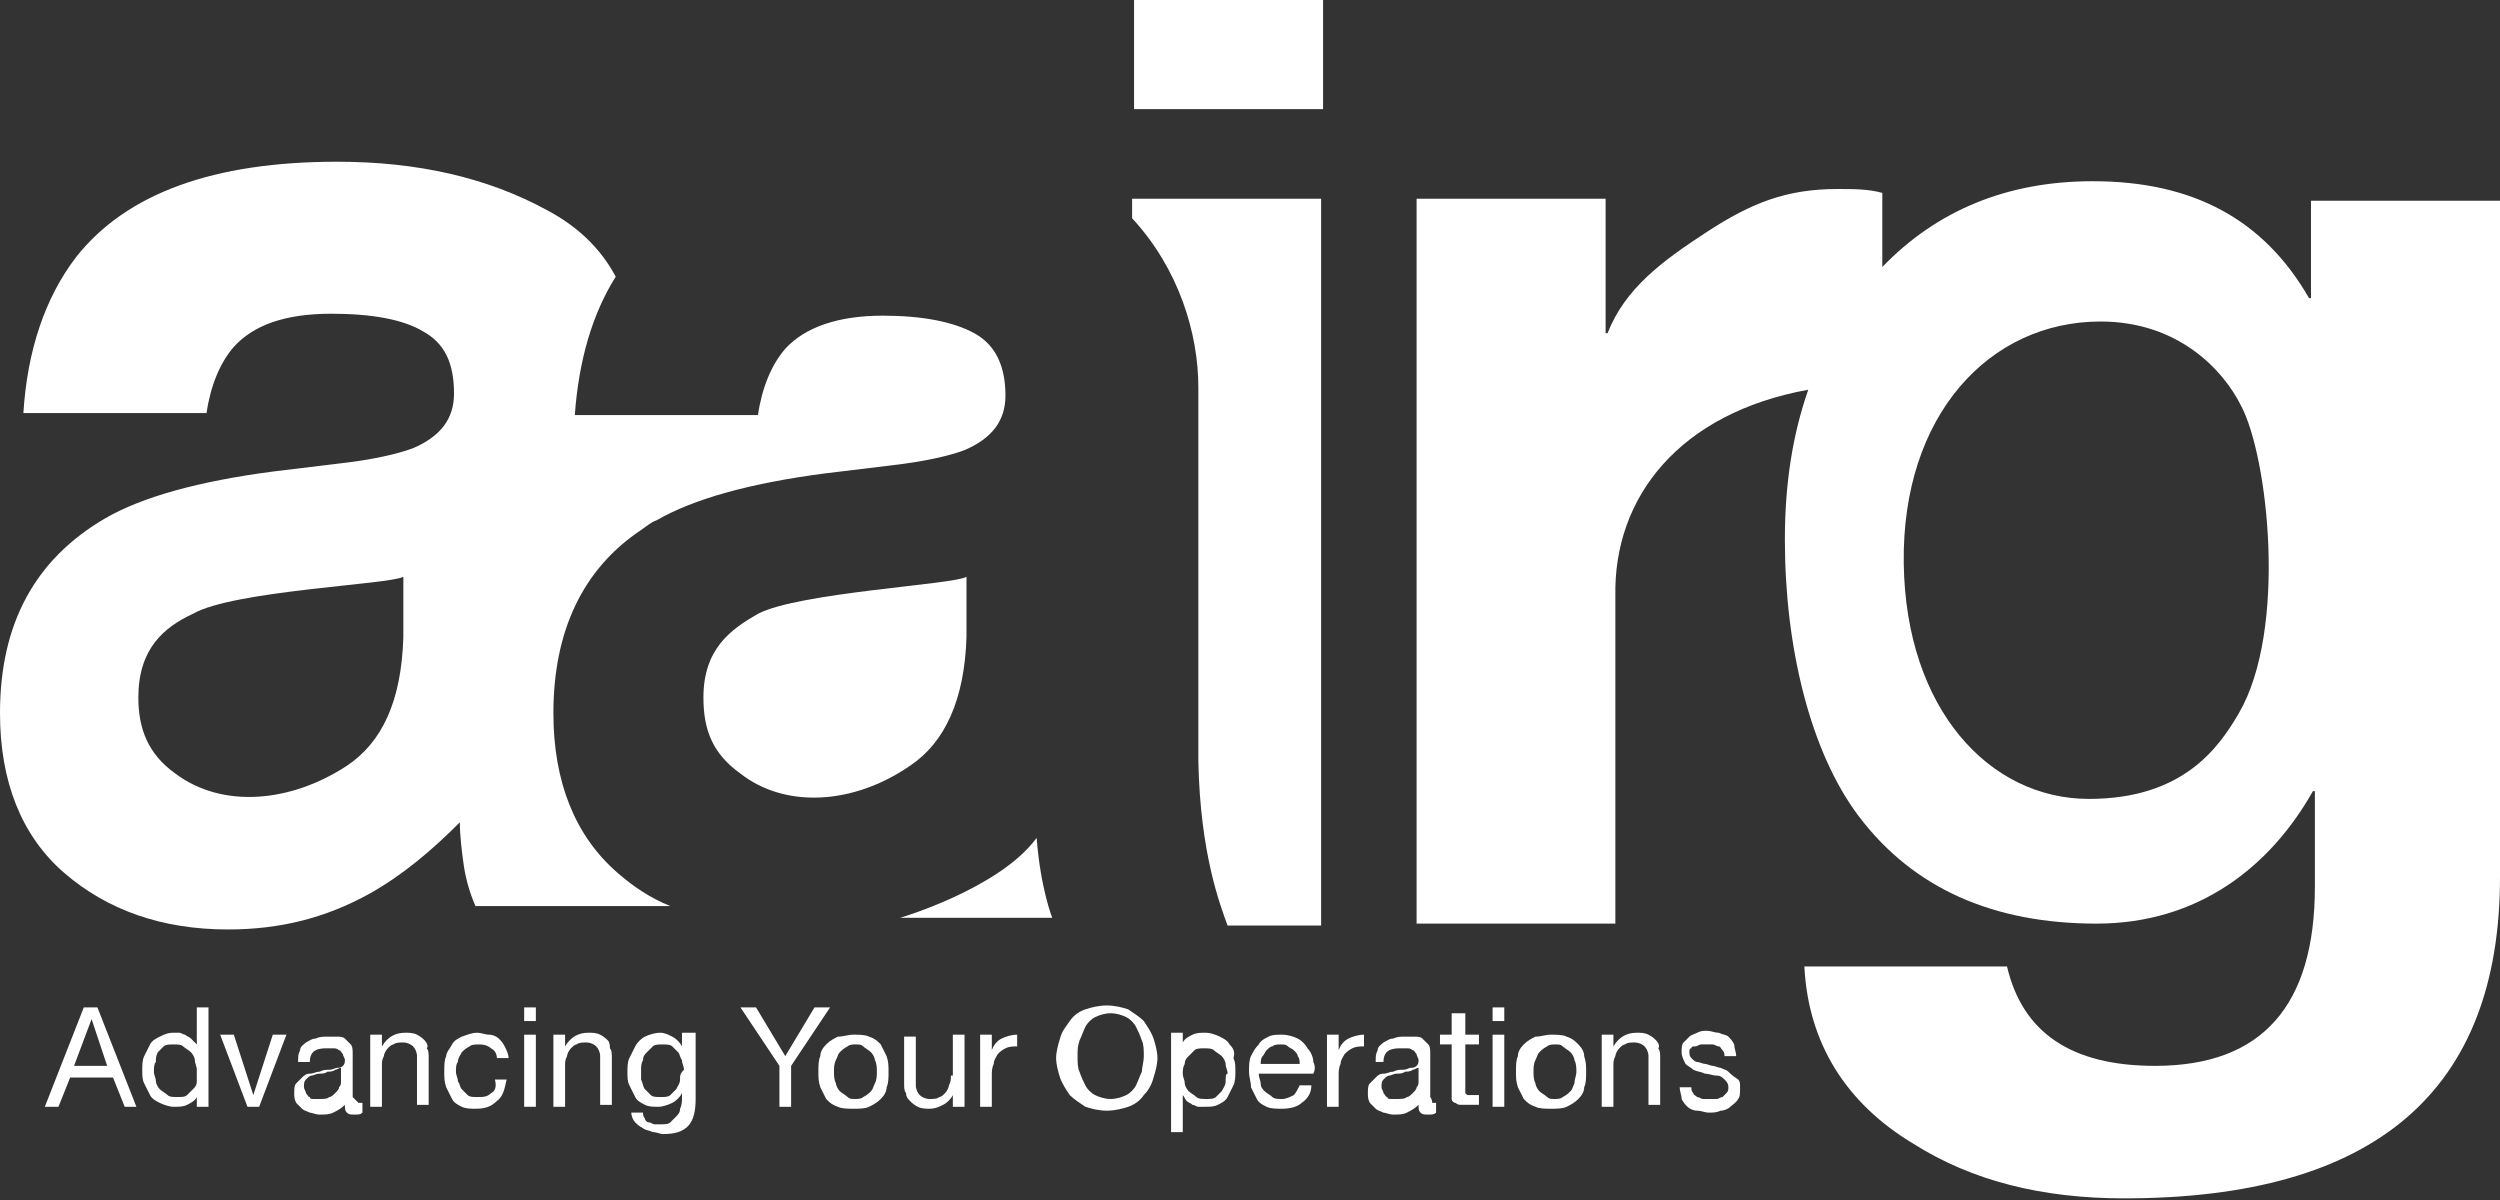 <?xml version="1.0" encoding="utf-8"?>
<!-- Generator: Adobe Illustrator 22.1.0, SVG Export Plug-In . SVG Version: 6.00 Build 0)  -->
<svg version="1.1" id="Layer_1" xmlns="http://www.w3.org/2000/svg" xmlns:xlink="http://www.w3.org/1999/xlink" x="0px" y="0px"
	 viewBox="0 0 128.3 61.6" style="enable-background:new 0 0 128.3 61.6;" xml:space="preserve">
<rect x="0" y="0" width="128.3" height="61.6" fill="#333333" stroke="none"/>
<style type="text/css">
	.st0{clip-path:url(#SVGID_2_);}
	.st1{opacity:0.55;clip-path:url(#SVGID_6_);}
	.st2{clip-path:url(#SVGID_8_);fill:#1D1D1B;}
	.st3{fill:#FFFFFF;}
	.st4{fill:#0A6947;}
	.st5{clip-path:url(#SVGID_10_);}
	.st6{opacity:0.82;clip-path:url(#SVGID_14_);}
	.st7{clip-path:url(#SVGID_16_);fill:#1D1D1B;}
	.st8{fill:none;stroke:#FFFFFF;stroke-width:2;stroke-linecap:round;stroke-linejoin:round;stroke-miterlimit:10;}
	.st9{opacity:0.82;clip-path:url(#SVGID_18_);}
	.st10{clip-path:url(#SVGID_20_);fill:#1D1D1B;}
	.st11{clip-path:url(#SVGID_22_);fill:#0A6947;}
	.st12{clip-path:url(#SVGID_24_);fill:#FFFFFF;}
	.st13{fill:#78B978;}
	.st14{clip-path:url(#SVGID_26_);}
	.st15{opacity:0.33;clip-path:url(#SVGID_30_);}
	.st16{clip-path:url(#SVGID_32_);fill:#1D1D1B;}
	.st17{clip-path:url(#SVGID_34_);}
	.st18{opacity:0.33;clip-path:url(#SVGID_38_);}
	.st19{clip-path:url(#SVGID_40_);fill:#1D1D1B;}
	.st20{clip-path:url(#SVGID_42_);}
	.st21{opacity:0.33;clip-path:url(#SVGID_46_);}
	.st22{clip-path:url(#SVGID_48_);fill:#1D1D1B;}
	.st23{clip-path:url(#SVGID_50_);fill:#FFFFFF;}
	.st24{clip-path:url(#SVGID_52_);fill:#FFFFFF;}
	.st25{clip-path:url(#SVGID_54_);}
	.st26{clip-path:url(#SVGID_58_);fill:#FFFFFF;}
	.st27{clip-path:url(#SVGID_74_);}
	.st28{clip-path:url(#SVGID_78_);}
	.st29{clip-path:url(#SVGID_82_);}
	
		.st30{clip-path:url(#SVGID_86_);fill:none;stroke:#FFFFFF;stroke-width:2;stroke-linecap:round;stroke-linejoin:round;stroke-miterlimit:10;}
	.st31{clip-path:url(#SVGID_86_);fill:#78B978;}
	.st32{clip-path:url(#SVGID_88_);fill:none;stroke:#0A6947;stroke-miterlimit:10;}
	.st33{clip-path:url(#SVGID_90_);fill:none;stroke:#FFFFFF;stroke-miterlimit:10;}
	
		.st34{clip-path:url(#SVGID_92_);fill:none;stroke:#FFFFFF;stroke-width:2;stroke-linecap:round;stroke-linejoin:round;stroke-miterlimit:10;}
	.st35{fill:#575756;}
	.st36{clip-path:url(#SVGID_94_);fill:none;stroke:#575756;stroke-width:0.25;stroke-miterlimit:10;}
	.st37{clip-path:url(#SVGID_94_);fill:#0A6947;}
	.st38{clip-path:url(#SVGID_96_);fill:#FFFFFF;}
	.st39{clip-path:url(#SVGID_98_);fill:#30441F;}
	.st40{clip-path:url(#SVGID_98_);fill:#64A944;}
	.st41{clip-path:url(#SVGID_98_);fill:#969697;}
	.st42{fill:#30441F;}
	.st43{fill:#64A944;}
	.st44{fill:#969697;}
	.st45{fill:none;}
</style>
<g>
	<path class="st3" d="M118.6,10.3v5h-0.1c-2.3-4-5.9-6-11.1-6c-4.4,0-8,1.5-10.8,4.4V9.9c-0.7-0.2-1.5-0.2-2.3-0.2
		c-2.6,0-4.4,0.7-6.7,2.2c-2.3,1.5-4.2,2.9-5.1,5.2h-0.1v-6.9h-9.7v37.2h10.2V30.6c-0.1-5.1,3.3-9.4,9.9-10.6
		c-0.8,2.3-1.2,4.8-1.2,7.7c0,5.5,1.3,10.9,3.8,14.2c2.8,3.7,6.9,5.5,12.2,5.5c5.2,0,8.9-2.9,11.1-6.8h0.1v4.9
		c0,6.1-2.7,9.2-8.2,9.2c-4.3,0-6.8-1.7-7.6-5.1H92.6c0.2,3.9,2.1,7,5.6,9.1c3,1.9,6.6,2.8,10.8,2.8c12.9,0,19.3-5.5,19.3-16.5V10.3
		H118.6z M114.9,36.6c-1,1.7-2.8,4.4-7.7,4.4c-5.1,0-9.4-4.6-9.5-12.1c-0.1-7.6,4.4-12.4,10.1-12.4c4,0,6.3,2.5,7.2,4.3
		C116.4,23.4,117.4,32.3,114.9,36.6z"/>
	<path class="st3" d="M46.7,39.3c1.8-1.2,2.8-3.4,2.9-6.6v-3.1c-0.6,0.4-8.6,0.8-10.7,1.9c-1.4,0.8-2.8,1.8-2.8,4.3
		c0,1.7,0.5,2.9,1.9,3.9C40.3,41.5,43.8,41.3,46.7,39.3z"/>
	<path class="st3" d="M23.8,44.4c0.1,0.7,0.3,1.4,0.6,2.1h10c-1-0.4-1.9-1-2.7-1.7c-2.2-1.9-3.3-4.7-3.3-8.2c0-4.2,1.5-7.4,4.5-9.4
		c0.3-0.2,0.5-0.4,0.8-0.5c1.9-1.1,4.8-1.9,8.6-2.4l3.3-0.4c1.8-0.2,3.1-0.5,3.9-0.8c1.4-0.6,2.1-1.5,2.1-2.8c0-1.5-0.5-2.6-1.6-3.2
		c-1.1-0.6-2.7-0.9-4.7-0.9c-2.3,0-4,0.6-5,1.7c-0.7,0.8-1.2,2-1.4,3.4h-9.4c0.2-2.8,0.9-5.2,2.1-7.1c-0.8-1.5-2-2.6-3.5-3.4
		C25,9.1,21.4,8.3,17.3,8.3C11,8.3,6.5,9.9,3.9,13.2c-1.6,2.1-2.5,4.8-2.7,8h9.4c0.2-1.4,0.7-2.6,1.4-3.4c1-1.1,2.6-1.7,5-1.7
		c2.1,0,3.7,0.3,4.7,0.9c1.1,0.6,1.6,1.6,1.6,3.2c0,1.3-0.7,2.2-2.1,2.8c-0.8,0.3-2.1,0.6-3.9,0.8L14,24.2c-3.8,0.5-6.7,1.3-8.6,2.4
		C1.8,28.7,0,32,0,36.6c0,3.5,1.1,6.3,3.3,8.2c2.2,1.9,5,2.9,8.4,2.9c2.7,0,5-0.6,7.2-1.8c1.8-1,3.3-2.3,4.7-3.7
		C23.6,42.9,23.7,43.7,23.8,44.4z M20.7,32.7c-0.1,3.3-1.1,5.4-2.9,6.6c-2.9,1.9-6.4,2.2-8.8,0.4c-1.4-1-1.9-2.3-1.9-3.9
		c0-2.5,1.3-3.6,2.8-4.3c2.1-1.2,10.1-1.5,10.8-1.9V32.7z"/>
	<rect x="58.2" class="st3" width="9.7" height="5.6"/>
	<path class="st3" d="M58.1,11.2c2.4,2.6,3.4,5.9,3.4,8.7v19.2c0.1,4.7,1.1,7.3,1.5,8.4h4.8V10.2h-9.7V11.2z"/>
	<path class="st3" d="M46.2,47.1H54c0,0-0.6-1.5-0.8-4.1C51.3,45.6,46.2,47.1,46.2,47.1z"/>
	<path class="st3" d="M4.3,51.7l-2,5.1H3l0.6-1.5h2.2l0.6,1.5H7l-2-5.1H4.3z M3.8,54.7l0.9-2.4h0l0.8,2.4H3.8z"/>
	<path class="st3" d="M10.1,53.6L10.1,53.6c-0.1-0.1-0.2-0.2-0.3-0.3c-0.1-0.1-0.2-0.1-0.3-0.2c-0.1,0-0.2-0.1-0.3-0.1
		c-0.1,0-0.2,0-0.3,0c-0.3,0-0.5,0.1-0.7,0.2c-0.2,0.1-0.4,0.2-0.5,0.4c-0.1,0.2-0.2,0.4-0.3,0.6c-0.1,0.2-0.1,0.5-0.1,0.7
		c0,0.3,0,0.5,0.1,0.7c0.1,0.2,0.2,0.4,0.3,0.6c0.1,0.2,0.3,0.3,0.5,0.4c0.2,0.1,0.5,0.2,0.7,0.2c0.3,0,0.5,0,0.7-0.1
		c0.2-0.1,0.4-0.2,0.5-0.4h0v0.5h0.6v-5.1h-0.6V53.6z M10.1,55.5c0,0.2-0.1,0.3-0.2,0.4c-0.1,0.1-0.2,0.2-0.3,0.3
		c-0.1,0.1-0.3,0.1-0.5,0.1c-0.2,0-0.4,0-0.5-0.1c-0.1-0.1-0.3-0.2-0.4-0.3c-0.1-0.1-0.2-0.3-0.2-0.4c0-0.2-0.1-0.3-0.1-0.5
		c0-0.2,0-0.4,0.1-0.5C8,54.3,8,54.2,8.1,54c0.1-0.1,0.2-0.2,0.3-0.3c0.1-0.1,0.3-0.1,0.5-0.1c0.2,0,0.4,0,0.5,0.1
		c0.1,0.1,0.3,0.2,0.4,0.3c0.1,0.1,0.2,0.3,0.2,0.4c0,0.2,0.1,0.3,0.1,0.5C10.1,55.2,10.1,55.3,10.1,55.5z"/>
	<polygon class="st3" points="13,56.2 13,56.2 12,53.1 11.3,53.1 12.7,56.8 13.3,56.8 14.7,53.1 14,53.1 	"/>
	<path class="st3" d="M18.1,56.3c0-0.1,0-0.2,0-0.3v-1.9c0-0.2,0-0.4-0.1-0.5c-0.1-0.1-0.2-0.2-0.3-0.3c-0.1-0.1-0.3-0.1-0.4-0.1
		c-0.2,0-0.3,0-0.5,0c-0.2,0-0.4,0-0.6,0.1c-0.2,0-0.3,0.1-0.5,0.2c-0.1,0.1-0.3,0.2-0.3,0.4c-0.1,0.2-0.1,0.3-0.1,0.6h0.6
		c0-0.3,0.1-0.5,0.3-0.6c0.2-0.1,0.4-0.1,0.6-0.1c0.1,0,0.2,0,0.3,0c0.1,0,0.2,0,0.3,0.1c0.1,0,0.1,0.1,0.2,0.2
		c0,0.1,0.1,0.2,0.1,0.3c0,0.1,0,0.2-0.1,0.3c-0.1,0.1-0.2,0.1-0.3,0.1c-0.1,0-0.2,0.1-0.4,0.1c-0.2,0-0.3,0-0.5,0.1
		c-0.2,0-0.3,0.1-0.5,0.1c-0.2,0-0.3,0.1-0.4,0.2c-0.1,0.1-0.2,0.2-0.3,0.3c-0.1,0.1-0.1,0.3-0.1,0.5c0,0.2,0,0.3,0.1,0.5
		c0.1,0.1,0.2,0.2,0.3,0.3c0.1,0.1,0.2,0.1,0.4,0.2c0.1,0,0.3,0.1,0.5,0.1c0.3,0,0.5,0,0.7-0.1c0.2-0.1,0.4-0.2,0.6-0.4
		c0,0.2,0,0.3,0.1,0.4c0.1,0.1,0.2,0.1,0.4,0.1c0.2,0,0.3,0,0.4-0.1v-0.5c-0.1,0-0.1,0-0.2,0C18.2,56.4,18.1,56.3,18.1,56.3z
		 M17.5,55.5c0,0.1,0,0.2-0.1,0.3c0,0.1-0.1,0.2-0.2,0.3c-0.1,0.1-0.2,0.2-0.3,0.2c-0.1,0.1-0.3,0.1-0.5,0.1c-0.1,0-0.2,0-0.3,0
		c-0.1,0-0.2,0-0.2-0.1c-0.1,0-0.1-0.1-0.2-0.2c0-0.1-0.1-0.2-0.1-0.3c0-0.2,0-0.3,0.1-0.4c0.1-0.1,0.2-0.2,0.3-0.2
		c0.1,0,0.2-0.1,0.4-0.1c0.1,0,0.3,0,0.4-0.1c0.1,0,0.3,0,0.4-0.1c0.1,0,0.2-0.1,0.3-0.1V55.5z"/>
	<path class="st3" d="M21.8,53.4c-0.1-0.1-0.2-0.2-0.4-0.3c-0.2-0.1-0.4-0.1-0.6-0.1c-0.5,0-0.9,0.2-1.2,0.7h0v-0.6H19v3.7h0.6v-2.1
		c0-0.2,0-0.3,0.1-0.5c0-0.1,0.1-0.3,0.2-0.4c0.1-0.1,0.2-0.2,0.3-0.2c0.1-0.1,0.3-0.1,0.5-0.1c0.2,0,0.4,0.1,0.5,0.2
		c0.1,0.1,0.2,0.3,0.2,0.5v2.5h0.6v-2.4c0-0.2,0-0.4-0.1-0.5C22,53.7,21.9,53.5,21.8,53.4z"/>
	<path class="st3" d="M25.2,56.1c-0.2,0.2-0.4,0.2-0.7,0.2c-0.2,0-0.4,0-0.5-0.1c-0.1-0.1-0.2-0.2-0.3-0.3c-0.1-0.1-0.1-0.3-0.2-0.4
		c0-0.2-0.1-0.3-0.1-0.5c0-0.2,0-0.4,0.1-0.5c0-0.2,0.1-0.3,0.2-0.5c0.1-0.1,0.2-0.2,0.4-0.3c0.1-0.1,0.3-0.1,0.5-0.1
		c0.3,0,0.5,0.1,0.6,0.2c0.2,0.1,0.3,0.3,0.3,0.5h0.6c0-0.2-0.1-0.4-0.2-0.6c-0.1-0.2-0.2-0.3-0.3-0.4c-0.1-0.1-0.3-0.2-0.5-0.2
		c-0.2,0-0.4-0.1-0.6-0.1c-0.3,0-0.5,0.1-0.8,0.2c-0.2,0.1-0.4,0.2-0.5,0.4c-0.1,0.2-0.3,0.4-0.3,0.6c-0.1,0.2-0.1,0.5-0.1,0.8
		c0,0.3,0,0.5,0.1,0.8c0.1,0.2,0.2,0.4,0.3,0.6c0.1,0.2,0.3,0.3,0.5,0.4c0.2,0.1,0.5,0.1,0.7,0.1c0.5,0,0.8-0.1,1.1-0.4
		c0.3-0.2,0.4-0.6,0.5-1.1h-0.6C25.5,55.8,25.4,56,25.2,56.1z"/>
	<rect x="26.9" y="51.7" class="st3" width="0.6" height="0.7"/>
	<rect x="26.9" y="53.1" class="st3" width="0.6" height="3.7"/>
	<path class="st3" d="M31.2,53.4c-0.1-0.1-0.2-0.2-0.4-0.3c-0.2-0.1-0.4-0.1-0.6-0.1c-0.5,0-0.9,0.2-1.2,0.7h0v-0.6h-0.6v3.7H29
		v-2.1c0-0.2,0-0.3,0.1-0.5c0-0.1,0.1-0.3,0.2-0.4c0.1-0.1,0.2-0.2,0.3-0.2c0.1-0.1,0.3-0.1,0.5-0.1c0.2,0,0.4,0.1,0.5,0.2
		c0.1,0.1,0.2,0.3,0.2,0.5v2.5h0.6v-2.4c0-0.2,0-0.4-0.1-0.5C31.3,53.7,31.3,53.5,31.2,53.4z"/>
	<path class="st3" d="M35,53.7L35,53.7c-0.1-0.2-0.3-0.4-0.5-0.5c-0.2-0.1-0.4-0.2-0.6-0.2c-0.3,0-0.6,0.1-0.8,0.2
		c-0.2,0.1-0.4,0.3-0.5,0.5c-0.1,0.2-0.2,0.4-0.3,0.6c-0.1,0.2-0.1,0.5-0.1,0.7c0,0.3,0,0.5,0.1,0.7c0.1,0.2,0.2,0.4,0.3,0.6
		c0.1,0.2,0.3,0.3,0.5,0.4c0.2,0.1,0.4,0.1,0.7,0.1c0.2,0,0.5-0.1,0.7-0.2s0.4-0.3,0.5-0.5h0v0.2c0,0.2,0,0.4-0.1,0.6
		c0,0.2-0.1,0.3-0.2,0.4c-0.1,0.1-0.2,0.2-0.3,0.3c-0.1,0.1-0.3,0.1-0.5,0.1c-0.1,0-0.2,0-0.3,0c-0.1,0-0.2-0.1-0.3-0.1
		c-0.1,0-0.2-0.1-0.2-0.2c-0.1-0.1-0.1-0.2-0.1-0.3h-0.6c0,0.2,0.1,0.4,0.2,0.5c0.1,0.1,0.2,0.2,0.4,0.3c0.1,0.1,0.3,0.1,0.5,0.2
		c0.2,0,0.4,0.1,0.5,0.1c0.6,0,1-0.1,1.3-0.4c0.3-0.3,0.4-0.8,0.4-1.4v-3.4H35V53.7z M34.9,55.4c0,0.2-0.1,0.3-0.2,0.5
		c-0.1,0.1-0.2,0.2-0.3,0.3c-0.1,0.1-0.3,0.1-0.5,0.1c-0.2,0-0.4,0-0.5-0.1c-0.1-0.1-0.2-0.2-0.3-0.3c-0.1-0.1-0.1-0.3-0.2-0.5
		c0-0.2,0-0.3,0-0.5c0-0.2,0-0.3,0.1-0.5c0-0.2,0.1-0.3,0.2-0.4c0.1-0.1,0.2-0.2,0.3-0.3c0.1-0.1,0.3-0.1,0.5-0.1
		c0.2,0,0.4,0,0.5,0.1c0.1,0.1,0.2,0.2,0.3,0.3c0.1,0.1,0.1,0.3,0.2,0.4c0,0.2,0.1,0.3,0.1,0.5C34.9,55.1,34.9,55.2,34.9,55.4z"/>
	<polygon class="st3" points="41.8,51.7 40.3,54.2 38.8,51.7 38,51.7 40,54.7 40,56.8 40.6,56.8 40.6,54.7 42.6,51.7 	"/>
	<path class="st3" d="M45.2,53.6c-0.2-0.2-0.3-0.3-0.6-0.4c-0.2-0.1-0.5-0.1-0.8-0.1c-0.3,0-0.5,0.1-0.8,0.1
		c-0.2,0.1-0.4,0.2-0.6,0.4c-0.2,0.2-0.3,0.4-0.3,0.6c-0.1,0.2-0.1,0.5-0.1,0.8c0,0.3,0,0.5,0.1,0.8c0.1,0.2,0.2,0.4,0.3,0.6
		c0.2,0.2,0.3,0.3,0.6,0.4c0.2,0.1,0.5,0.1,0.8,0.1c0.3,0,0.6,0,0.8-0.1s0.4-0.2,0.6-0.4c0.2-0.2,0.3-0.4,0.3-0.6
		c0.1-0.2,0.1-0.5,0.1-0.8c0-0.3,0-0.5-0.1-0.8C45.4,54,45.3,53.8,45.2,53.6z M44.9,55.6c-0.1,0.2-0.1,0.3-0.2,0.4
		c-0.1,0.1-0.2,0.2-0.4,0.3c-0.1,0.1-0.3,0.1-0.4,0.1c-0.2,0-0.3,0-0.4-0.1c-0.1-0.1-0.3-0.2-0.4-0.3c-0.1-0.1-0.2-0.3-0.2-0.4
		c-0.1-0.2-0.1-0.4-0.1-0.6s0-0.4,0.1-0.6c0.1-0.2,0.1-0.3,0.2-0.4c0.1-0.1,0.2-0.2,0.4-0.3c0.1-0.1,0.3-0.1,0.4-0.1
		c0.2,0,0.3,0,0.4,0.1c0.1,0.1,0.3,0.2,0.4,0.3c0.1,0.1,0.2,0.3,0.2,0.4C45,54.6,45,54.8,45,55S45,55.4,44.9,55.6z"/>
	<path class="st3" d="M48.8,55.2c0,0.2,0,0.3-0.1,0.5c0,0.1-0.1,0.3-0.2,0.4s-0.2,0.2-0.3,0.2c-0.1,0.1-0.3,0.1-0.5,0.1
		c-0.2,0-0.4-0.1-0.5-0.2c-0.1-0.1-0.2-0.3-0.2-0.5v-2.5h-0.6v2.4c0,0.2,0,0.4,0.1,0.5c0,0.2,0.1,0.3,0.2,0.4
		c0.1,0.1,0.2,0.2,0.4,0.3s0.4,0.1,0.6,0.1c0.3,0,0.5-0.1,0.7-0.2c0.2-0.1,0.4-0.3,0.5-0.5h0v0.6h0.6v-3.7h-0.6V55.2z"/>
	<path class="st3" d="M50.9,53.9L50.9,53.9l0-0.8h-0.6v3.7h0.6v-1.6c0-0.2,0-0.4,0.1-0.6c0-0.2,0.1-0.3,0.2-0.5
		c0.1-0.1,0.2-0.2,0.4-0.3c0.2-0.1,0.4-0.1,0.6-0.1v-0.6c-0.3,0-0.6,0.1-0.8,0.2C51.2,53.4,51,53.6,50.9,53.9z"/>
	<path class="st3" d="M58.7,52.4c-0.2-0.2-0.5-0.4-0.8-0.6c-0.3-0.1-0.7-0.2-1.1-0.2c-0.4,0-0.8,0.1-1.1,0.2
		c-0.3,0.1-0.6,0.3-0.8,0.6s-0.4,0.5-0.5,0.9c-0.1,0.3-0.2,0.7-0.2,1c0,0.3,0.1,0.7,0.2,1c0.1,0.3,0.3,0.6,0.5,0.9
		c0.2,0.2,0.5,0.4,0.8,0.6c0.3,0.1,0.7,0.2,1.1,0.2c0.4,0,0.8-0.1,1.1-0.2c0.3-0.1,0.6-0.3,0.8-0.6c0.2-0.2,0.4-0.5,0.5-0.9
		c0.1-0.3,0.2-0.7,0.2-1c0-0.3-0.1-0.7-0.2-1C59.1,53,58.9,52.7,58.7,52.4z M58.6,55c-0.1,0.2-0.2,0.5-0.3,0.7
		c-0.1,0.2-0.3,0.4-0.5,0.5c-0.2,0.1-0.5,0.2-0.8,0.2c-0.3,0-0.6-0.1-0.8-0.2c-0.2-0.1-0.4-0.3-0.5-0.5c-0.1-0.2-0.2-0.4-0.3-0.7
		c-0.1-0.2-0.1-0.5-0.1-0.8s0-0.5,0.1-0.8c0.1-0.2,0.2-0.5,0.3-0.7c0.1-0.2,0.3-0.4,0.5-0.5c0.2-0.1,0.5-0.2,0.8-0.2
		c0.3,0,0.6,0.1,0.8,0.2c0.2,0.1,0.4,0.3,0.5,0.5c0.1,0.2,0.2,0.4,0.3,0.7c0.1,0.2,0.1,0.5,0.1,0.8S58.6,54.8,58.6,55z"/>
	<path class="st3" d="M63.1,53.6c-0.1-0.2-0.3-0.3-0.5-0.4c-0.2-0.1-0.5-0.2-0.7-0.2c-0.3,0-0.5,0-0.7,0.1c-0.2,0.1-0.4,0.2-0.5,0.4
		h0v-0.5h-0.6v5.1h0.6v-1.9h0c0.1,0.1,0.1,0.2,0.2,0.3c0.1,0.1,0.2,0.1,0.3,0.2c0.1,0,0.2,0.1,0.3,0.1c0.1,0,0.2,0,0.3,0
		c0.3,0,0.5,0,0.7-0.1c0.2-0.1,0.4-0.2,0.5-0.4c0.1-0.2,0.2-0.4,0.3-0.6c0.1-0.2,0.1-0.5,0.1-0.7c0-0.3,0-0.5-0.1-0.7
		C63.4,54,63.3,53.8,63.1,53.6z M62.9,55.5c0,0.2-0.1,0.3-0.2,0.5c-0.1,0.1-0.2,0.2-0.3,0.3c-0.1,0.1-0.3,0.1-0.5,0.1
		c-0.2,0-0.4,0-0.5-0.1c-0.1-0.1-0.3-0.2-0.4-0.3c-0.1-0.1-0.2-0.3-0.2-0.4c0-0.2-0.1-0.3-0.1-0.5c0-0.2,0-0.3,0.1-0.5
		c0-0.2,0.1-0.3,0.2-0.4c0.1-0.1,0.2-0.2,0.3-0.3c0.1-0.1,0.3-0.1,0.5-0.1c0.2,0,0.4,0,0.5,0.1c0.1,0.1,0.3,0.2,0.4,0.3
		c0.1,0.1,0.2,0.3,0.2,0.4c0,0.2,0.1,0.3,0.1,0.5C62.9,55.1,62.9,55.3,62.9,55.5z"/>
	<path class="st3" d="M67.4,54.5c0-0.2-0.1-0.5-0.3-0.7c-0.1-0.2-0.3-0.4-0.5-0.5c-0.2-0.1-0.5-0.2-0.8-0.2c-0.3,0-0.5,0-0.7,0.1
		c-0.2,0.1-0.4,0.2-0.5,0.4c-0.2,0.2-0.3,0.4-0.4,0.6c-0.1,0.2-0.1,0.5-0.1,0.8c0,0.3,0.1,0.5,0.1,0.8c0.1,0.2,0.2,0.4,0.3,0.6
		c0.1,0.2,0.3,0.3,0.5,0.4c0.2,0.1,0.5,0.1,0.8,0.1c0.4,0,0.8-0.1,1-0.3c0.3-0.2,0.5-0.5,0.5-0.9h-0.6c-0.1,0.2-0.2,0.4-0.3,0.5
		c-0.2,0.1-0.4,0.2-0.6,0.2c-0.2,0-0.4,0-0.5-0.1c-0.1-0.1-0.3-0.2-0.4-0.3c-0.1-0.1-0.2-0.2-0.2-0.4c0-0.1-0.1-0.3-0.1-0.5h2.8
		C67.5,54.9,67.5,54.7,67.4,54.5z M64.7,54.6c0-0.1,0-0.3,0.1-0.4c0.1-0.1,0.1-0.2,0.2-0.3c0.1-0.1,0.2-0.2,0.3-0.2
		c0.1-0.1,0.3-0.1,0.4-0.1c0.2,0,0.3,0,0.4,0.1c0.1,0.1,0.2,0.1,0.3,0.2c0.1,0.1,0.2,0.2,0.2,0.3c0.1,0.1,0.1,0.3,0.1,0.4H64.7z"/>
	<path class="st3" d="M68.7,53.9L68.7,53.9l0-0.8h-0.6v3.7h0.6v-1.6c0-0.2,0-0.4,0.1-0.6c0-0.2,0.1-0.3,0.2-0.5
		c0.1-0.1,0.2-0.2,0.4-0.3c0.2-0.1,0.4-0.1,0.6-0.1v-0.6c-0.3,0-0.6,0.1-0.8,0.2C69,53.4,68.8,53.6,68.7,53.9z"/>
	<path class="st3" d="M73.4,56.3c0-0.1,0-0.2,0-0.3v-1.9c0-0.2,0-0.4-0.1-0.5c-0.1-0.1-0.2-0.2-0.3-0.3c-0.1-0.1-0.3-0.1-0.4-0.1
		c-0.2,0-0.3,0-0.5,0c-0.2,0-0.4,0-0.6,0.1c-0.2,0-0.3,0.1-0.5,0.2c-0.1,0.1-0.3,0.2-0.3,0.4c-0.1,0.2-0.1,0.3-0.1,0.6H71
		c0-0.3,0.1-0.5,0.3-0.6c0.2-0.1,0.4-0.1,0.6-0.1c0.1,0,0.2,0,0.3,0c0.1,0,0.2,0,0.3,0.1c0.1,0,0.1,0.1,0.2,0.2
		c0,0.1,0.1,0.2,0.1,0.3c0,0.1,0,0.2-0.1,0.3c-0.1,0.1-0.2,0.1-0.3,0.1c-0.1,0-0.2,0.1-0.4,0.1c-0.2,0-0.3,0-0.5,0.1
		c-0.2,0-0.3,0.1-0.5,0.1c-0.2,0-0.3,0.1-0.4,0.2c-0.1,0.1-0.2,0.2-0.3,0.3c-0.1,0.1-0.1,0.3-0.1,0.5c0,0.2,0,0.3,0.1,0.5
		c0.1,0.1,0.2,0.2,0.3,0.3c0.1,0.1,0.2,0.1,0.4,0.2c0.1,0,0.3,0.1,0.5,0.1c0.3,0,0.5,0,0.7-0.1c0.2-0.1,0.4-0.2,0.6-0.4
		c0,0.2,0,0.3,0.1,0.4c0.1,0.1,0.2,0.1,0.4,0.1c0.2,0,0.3,0,0.4-0.1v-0.5c-0.1,0-0.1,0-0.2,0C73.5,56.4,73.4,56.3,73.4,56.3z
		 M72.8,55.5c0,0.1,0,0.2-0.1,0.3c0,0.1-0.1,0.2-0.2,0.3c-0.1,0.1-0.2,0.2-0.3,0.2c-0.1,0.1-0.3,0.1-0.5,0.1c-0.1,0-0.2,0-0.3,0
		c-0.1,0-0.2,0-0.2-0.1c-0.1,0-0.1-0.1-0.2-0.2c0-0.1-0.1-0.2-0.1-0.3c0-0.2,0-0.3,0.1-0.4c0.1-0.1,0.2-0.2,0.3-0.2
		c0.1,0,0.2-0.1,0.4-0.1c0.1,0,0.3,0,0.4-0.1c0.1,0,0.3,0,0.4-0.1c0.1,0,0.2-0.1,0.3-0.1V55.5z"/>
	<path class="st3" d="M75.1,52h-0.6v1.1h-0.6v0.5h0.6V56c0,0.2,0,0.3,0,0.4c0,0.1,0.1,0.2,0.2,0.2c0.1,0.1,0.2,0.1,0.3,0.1
		c0.1,0,0.2,0,0.4,0h0.5v-0.5h-0.3c-0.1,0-0.2,0-0.2,0c-0.1,0-0.1,0-0.1,0c0,0-0.1-0.1-0.1-0.1c0,0,0-0.1,0-0.2v-2.3h0.7v-0.5h-0.7
		V52z"/>
	<rect x="76.6" y="53.1" class="st3" width="0.6" height="3.7"/>
	<rect x="76.6" y="51.7" class="st3" width="0.6" height="0.7"/>
	<path class="st3" d="M81,53.6c-0.2-0.2-0.3-0.3-0.6-0.4c-0.2-0.1-0.5-0.1-0.8-0.1c-0.3,0-0.5,0.1-0.8,0.1c-0.2,0.1-0.4,0.2-0.6,0.4
		c-0.2,0.2-0.3,0.4-0.3,0.6c-0.1,0.2-0.1,0.5-0.1,0.8c0,0.3,0,0.5,0.1,0.8c0.1,0.2,0.2,0.4,0.3,0.6c0.2,0.2,0.3,0.3,0.6,0.4
		c0.2,0.1,0.5,0.1,0.8,0.1c0.3,0,0.6,0,0.8-0.1s0.4-0.2,0.6-0.4c0.2-0.2,0.3-0.4,0.3-0.6c0.1-0.2,0.1-0.5,0.1-0.8
		c0-0.3,0-0.5-0.1-0.8C81.3,54,81.2,53.8,81,53.6z M80.8,55.6c-0.1,0.2-0.1,0.3-0.2,0.4c-0.1,0.1-0.2,0.2-0.4,0.3
		c-0.1,0.1-0.3,0.1-0.4,0.1c-0.2,0-0.3,0-0.4-0.1c-0.1-0.1-0.3-0.2-0.4-0.3c-0.1-0.1-0.2-0.3-0.2-0.4c-0.1-0.2-0.1-0.4-0.1-0.6
		s0-0.4,0.1-0.6c0.1-0.2,0.1-0.3,0.2-0.4c0.1-0.1,0.2-0.2,0.4-0.3c0.1-0.1,0.3-0.1,0.4-0.1c0.2,0,0.3,0,0.4,0.1
		c0.1,0.1,0.3,0.2,0.4,0.3c0.1,0.1,0.2,0.3,0.2,0.4c0.1,0.2,0.1,0.4,0.1,0.6S80.8,55.4,80.8,55.6z"/>
	<path class="st3" d="M85,53.4c-0.1-0.1-0.2-0.2-0.4-0.3c-0.2-0.1-0.4-0.1-0.6-0.1c-0.5,0-0.9,0.2-1.2,0.7h0v-0.6h-0.6v3.7h0.6v-2.1
		c0-0.2,0-0.3,0.1-0.5c0-0.1,0.1-0.3,0.2-0.4c0.1-0.1,0.2-0.2,0.3-0.2c0.1-0.1,0.3-0.1,0.5-0.1c0.2,0,0.4,0.1,0.5,0.2
		c0.1,0.1,0.2,0.3,0.2,0.5v2.5h0.6v-2.4c0-0.2,0-0.4-0.1-0.5C85.2,53.7,85.1,53.5,85,53.4z"/>
	<path class="st3" d="M88.7,55c-0.1-0.1-0.2-0.1-0.4-0.2c-0.1,0-0.3-0.1-0.4-0.1c-0.1,0-0.3-0.1-0.4-0.1c-0.1,0-0.3-0.1-0.4-0.1
		c-0.1,0-0.2-0.1-0.3-0.2c-0.1-0.1-0.1-0.2-0.1-0.3c0-0.1,0-0.2,0.1-0.2c0-0.1,0.1-0.1,0.2-0.1c0.1,0,0.2-0.1,0.3-0.1
		c0.1,0,0.2,0,0.3,0c0.1,0,0.2,0,0.3,0c0.1,0,0.2,0.1,0.3,0.1c0.1,0,0.1,0.1,0.2,0.2c0.1,0.1,0.1,0.2,0.1,0.3h0.6
		c0-0.2-0.1-0.4-0.1-0.6c-0.1-0.2-0.2-0.3-0.3-0.4c-0.1-0.1-0.3-0.1-0.5-0.2c-0.2,0-0.4-0.1-0.6-0.1c-0.2,0-0.3,0-0.5,0.1
		s-0.3,0.1-0.4,0.2c-0.1,0.1-0.2,0.2-0.3,0.3c-0.1,0.1-0.1,0.3-0.1,0.5c0,0.2,0.1,0.4,0.2,0.6c0.1,0.1,0.3,0.2,0.4,0.3
		c0.2,0.1,0.4,0.1,0.6,0.2c0.2,0,0.4,0.1,0.6,0.1c0.2,0,0.3,0.1,0.4,0.2c0.1,0.1,0.2,0.2,0.2,0.4c0,0.1,0,0.2-0.1,0.3
		c-0.1,0.1-0.1,0.1-0.2,0.2c-0.1,0-0.2,0.1-0.3,0.1c-0.1,0-0.2,0-0.3,0c-0.1,0-0.2,0-0.4,0c-0.1,0-0.2-0.1-0.3-0.1
		c-0.1-0.1-0.2-0.1-0.2-0.2c-0.1-0.1-0.1-0.2-0.1-0.3h-0.6c0,0.2,0.1,0.4,0.1,0.6c0.1,0.2,0.2,0.3,0.3,0.4c0.1,0.1,0.3,0.2,0.5,0.2
		s0.4,0.1,0.6,0.1c0.2,0,0.4,0,0.6-0.1c0.2,0,0.4-0.1,0.5-0.2c0.1-0.1,0.3-0.2,0.4-0.4c0.1-0.1,0.1-0.3,0.1-0.6c0-0.2,0-0.3-0.1-0.4
		C88.9,55.2,88.8,55.1,88.7,55z"/>
</g>
</svg>

